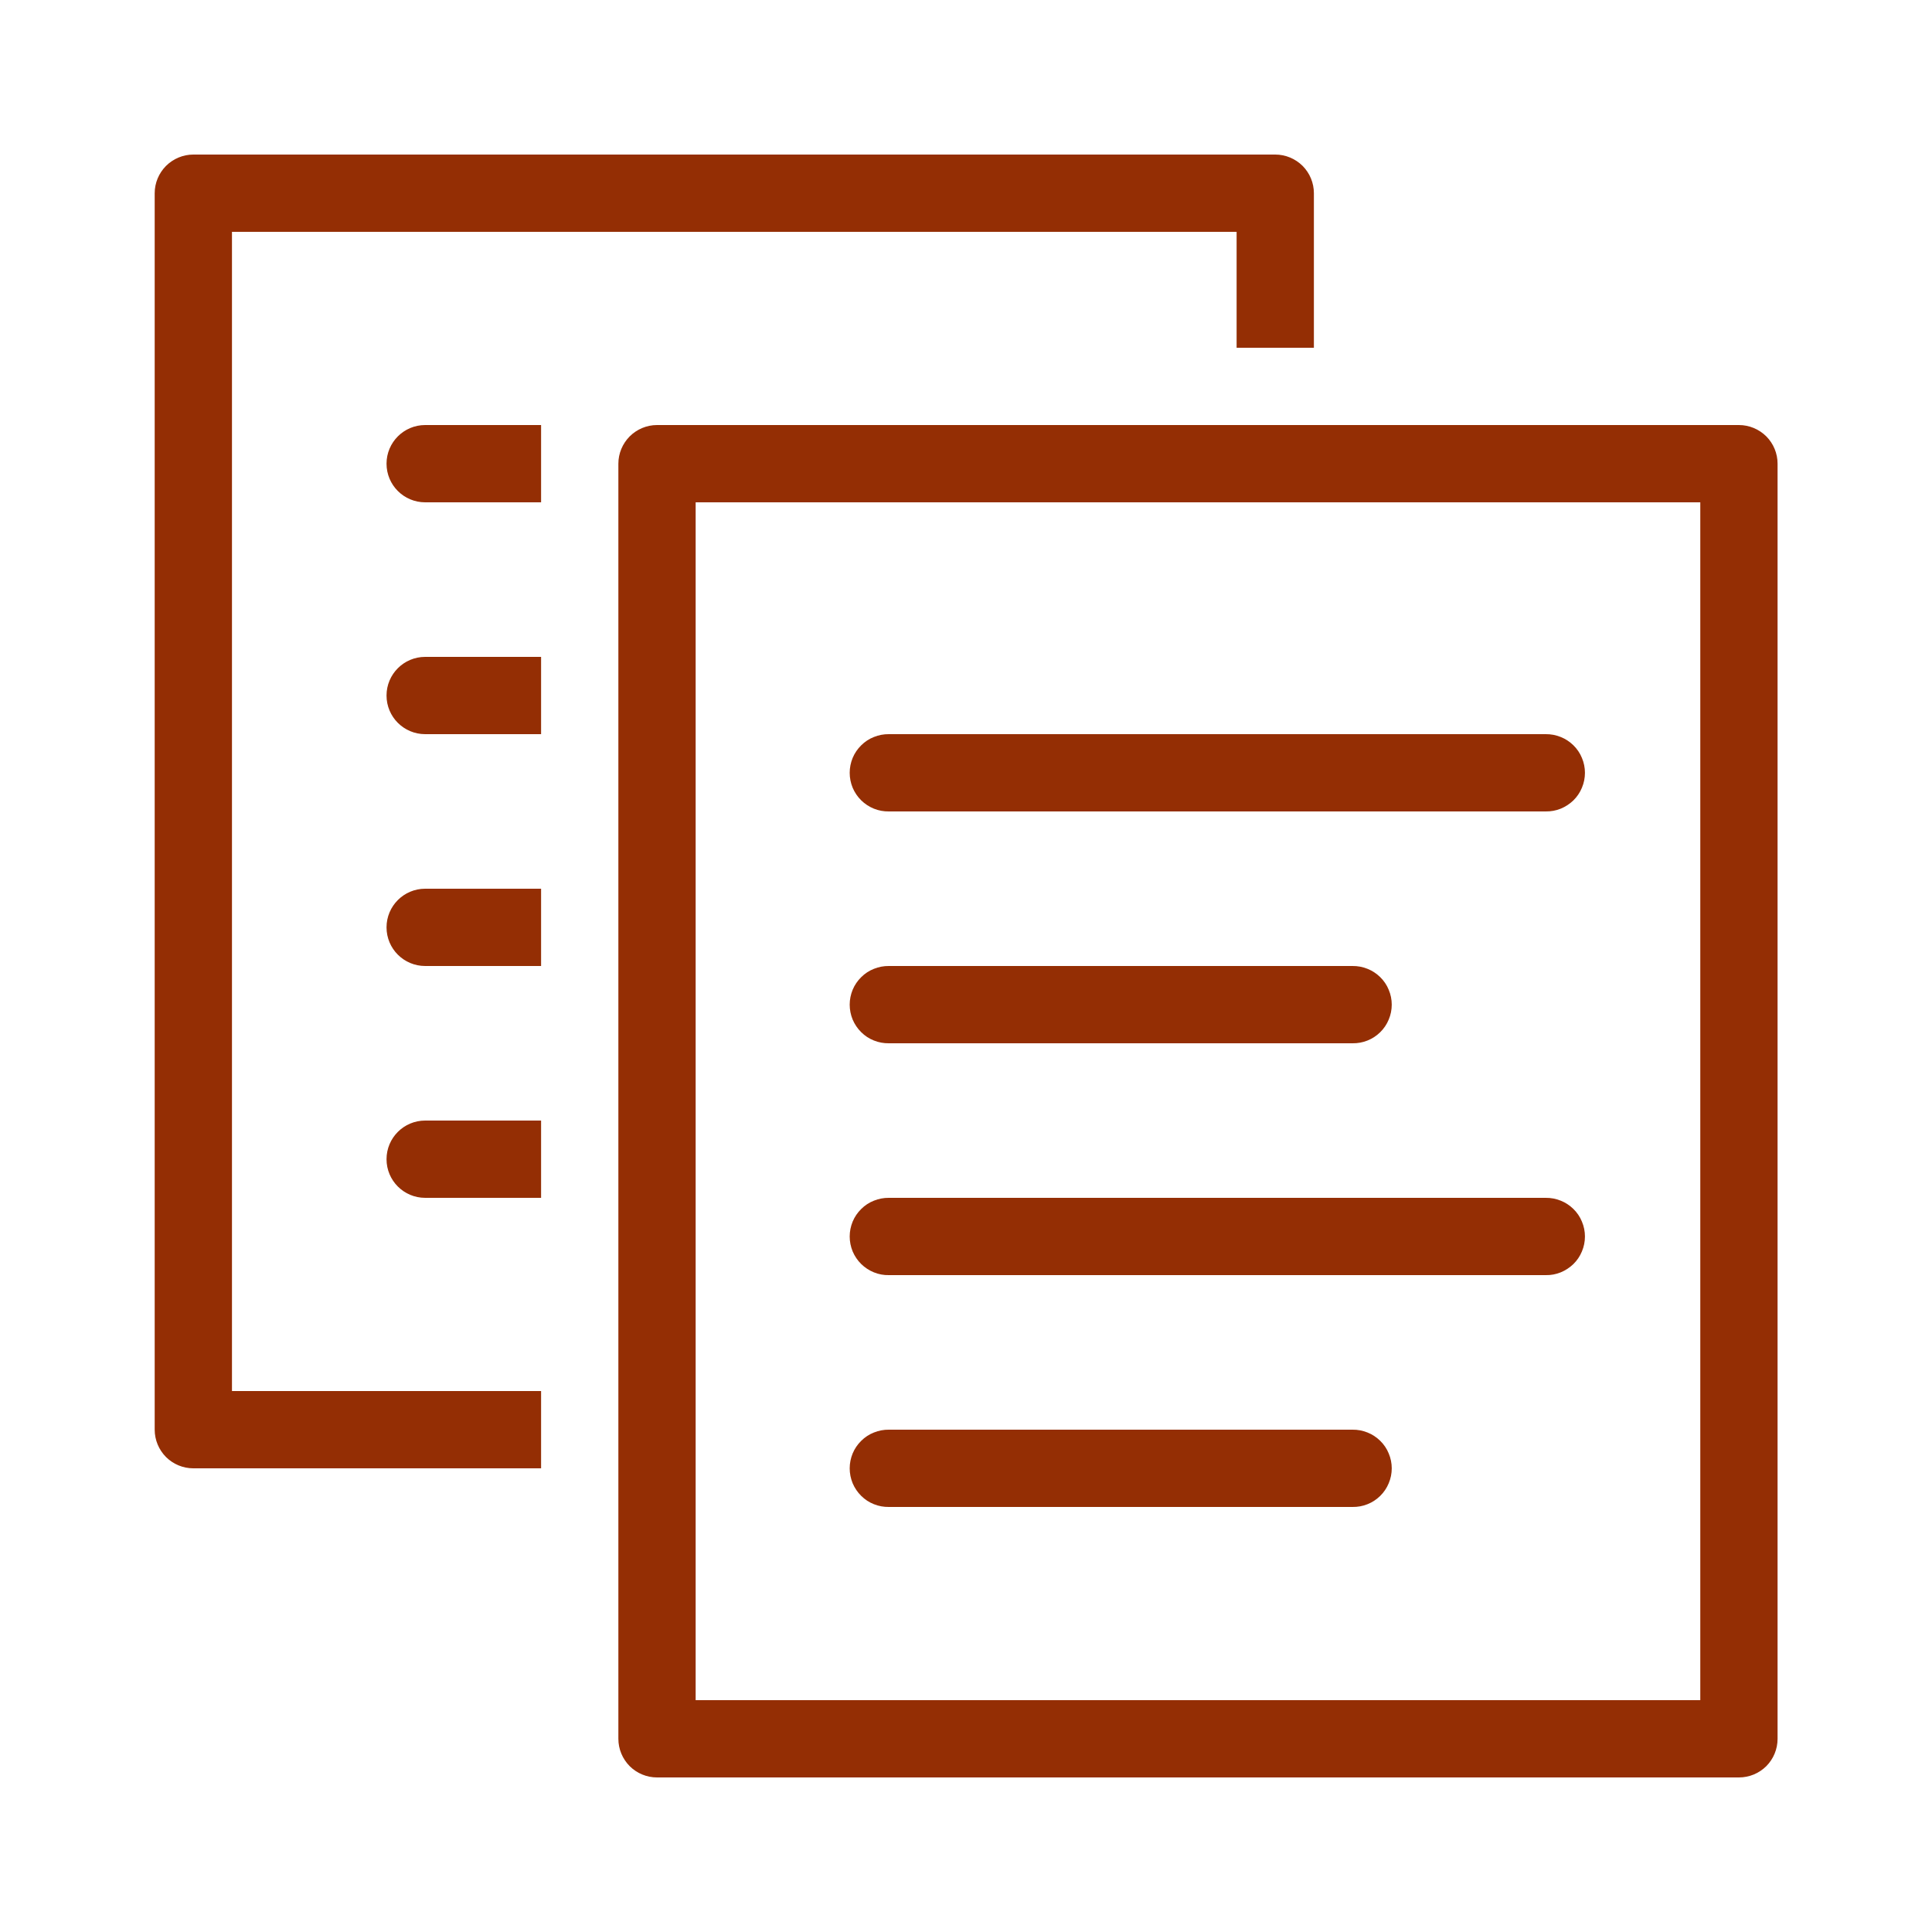 <svg width="30" height="30" viewBox="0 0 30 30" fill="none" xmlns="http://www.w3.org/2000/svg">
<path d="M3.002 2.4C2.843 2.4 2.691 2.464 2.578 2.576C2.466 2.689 2.402 2.841 2.402 3V22.2C2.402 22.36 2.466 22.512 2.578 22.625C2.691 22.737 2.843 22.8 3.002 22.8H8.402V21.6H3.602V3.6H19.202V5.4H20.402V3C20.402 2.841 20.339 2.689 20.227 2.576C20.114 2.464 19.962 2.4 19.802 2.4H3.002ZM6.602 6.6C6.271 6.6 6.002 6.869 6.002 7.2C6.002 7.532 6.271 7.8 6.602 7.8H8.402V6.6H6.602ZM10.202 6.6C10.043 6.6 9.891 6.664 9.778 6.776C9.666 6.889 9.602 7.041 9.602 7.2V27C9.602 27.16 9.666 27.312 9.778 27.425C9.891 27.537 10.043 27.6 10.202 27.6H27.002C27.162 27.6 27.314 27.537 27.427 27.425C27.539 27.312 27.602 27.16 27.602 27V7.2C27.602 7.041 27.539 6.889 27.427 6.776C27.314 6.664 27.162 6.6 27.002 6.6H10.202ZM10.802 7.8H26.402V26.4H10.802V7.8ZM6.602 10.2C6.271 10.2 6.002 10.469 6.002 10.8C6.002 11.132 6.271 11.4 6.602 11.4H8.402V10.2H6.602ZM13.802 11.4C13.723 11.399 13.644 11.414 13.57 11.444C13.496 11.473 13.429 11.517 13.373 11.573C13.316 11.629 13.271 11.695 13.24 11.769C13.21 11.842 13.194 11.921 13.194 12C13.194 12.08 13.21 12.159 13.24 12.232C13.271 12.305 13.316 12.372 13.373 12.428C13.429 12.483 13.496 12.527 13.57 12.557C13.644 12.587 13.723 12.601 13.802 12.6H24.002C24.082 12.601 24.161 12.587 24.235 12.557C24.308 12.527 24.375 12.483 24.432 12.428C24.489 12.372 24.534 12.305 24.564 12.232C24.595 12.159 24.611 12.08 24.611 12C24.611 11.921 24.595 11.842 24.564 11.769C24.534 11.695 24.489 11.629 24.432 11.573C24.375 11.517 24.308 11.473 24.235 11.444C24.161 11.414 24.082 11.399 24.002 11.4H13.802ZM6.602 13.8C6.271 13.8 6.002 14.069 6.002 14.4C6.002 14.732 6.271 15 6.602 15H8.402V13.8H6.602ZM13.802 15C13.723 14.999 13.644 15.014 13.57 15.044C13.496 15.073 13.429 15.117 13.373 15.173C13.316 15.229 13.271 15.295 13.24 15.369C13.21 15.442 13.194 15.521 13.194 15.6C13.194 15.68 13.21 15.759 13.24 15.832C13.271 15.905 13.316 15.972 13.373 16.028C13.429 16.084 13.496 16.128 13.57 16.157C13.644 16.187 13.723 16.201 13.802 16.2H21.002C21.082 16.201 21.161 16.187 21.235 16.157C21.308 16.128 21.375 16.084 21.432 16.028C21.489 15.972 21.534 15.905 21.564 15.832C21.595 15.759 21.611 15.68 21.611 15.6C21.611 15.521 21.595 15.442 21.564 15.369C21.534 15.295 21.489 15.229 21.432 15.173C21.375 15.117 21.308 15.073 21.235 15.044C21.161 15.014 21.082 14.999 21.002 15H13.802ZM6.602 17.4C6.271 17.4 6.002 17.669 6.002 18C6.002 18.332 6.271 18.6 6.602 18.6H8.402V17.4H6.602ZM13.802 18.6C13.723 18.599 13.644 18.614 13.57 18.644C13.496 18.673 13.429 18.717 13.373 18.773C13.316 18.829 13.271 18.895 13.24 18.969C13.21 19.042 13.194 19.121 13.194 19.2C13.194 19.28 13.21 19.359 13.24 19.432C13.271 19.505 13.316 19.572 13.373 19.628C13.429 19.683 13.496 19.727 13.57 19.757C13.644 19.787 13.723 19.802 13.802 19.8H24.002C24.082 19.802 24.161 19.787 24.235 19.757C24.308 19.727 24.375 19.683 24.432 19.628C24.489 19.572 24.534 19.505 24.564 19.432C24.595 19.359 24.611 19.28 24.611 19.2C24.611 19.121 24.595 19.042 24.564 18.969C24.534 18.895 24.489 18.829 24.432 18.773C24.375 18.717 24.308 18.673 24.235 18.644C24.161 18.614 24.082 18.599 24.002 18.6H13.802ZM13.802 22.2C13.723 22.199 13.644 22.214 13.57 22.244C13.496 22.273 13.429 22.317 13.373 22.373C13.316 22.429 13.271 22.495 13.24 22.569C13.21 22.642 13.194 22.721 13.194 22.8C13.194 22.88 13.21 22.959 13.24 23.032C13.271 23.105 13.316 23.172 13.373 23.228C13.429 23.284 13.496 23.328 13.57 23.357C13.644 23.387 13.723 23.401 13.802 23.4H21.002C21.082 23.401 21.161 23.387 21.235 23.357C21.308 23.328 21.375 23.284 21.432 23.228C21.489 23.172 21.534 23.105 21.564 23.032C21.595 22.959 21.611 22.88 21.611 22.8C21.611 22.721 21.595 22.642 21.564 22.569C21.534 22.495 21.489 22.429 21.432 22.373C21.375 22.317 21.308 22.273 21.235 22.244C21.161 22.214 21.082 22.199 21.002 22.2H13.802Z" fill="#942E04"/>
</svg>
